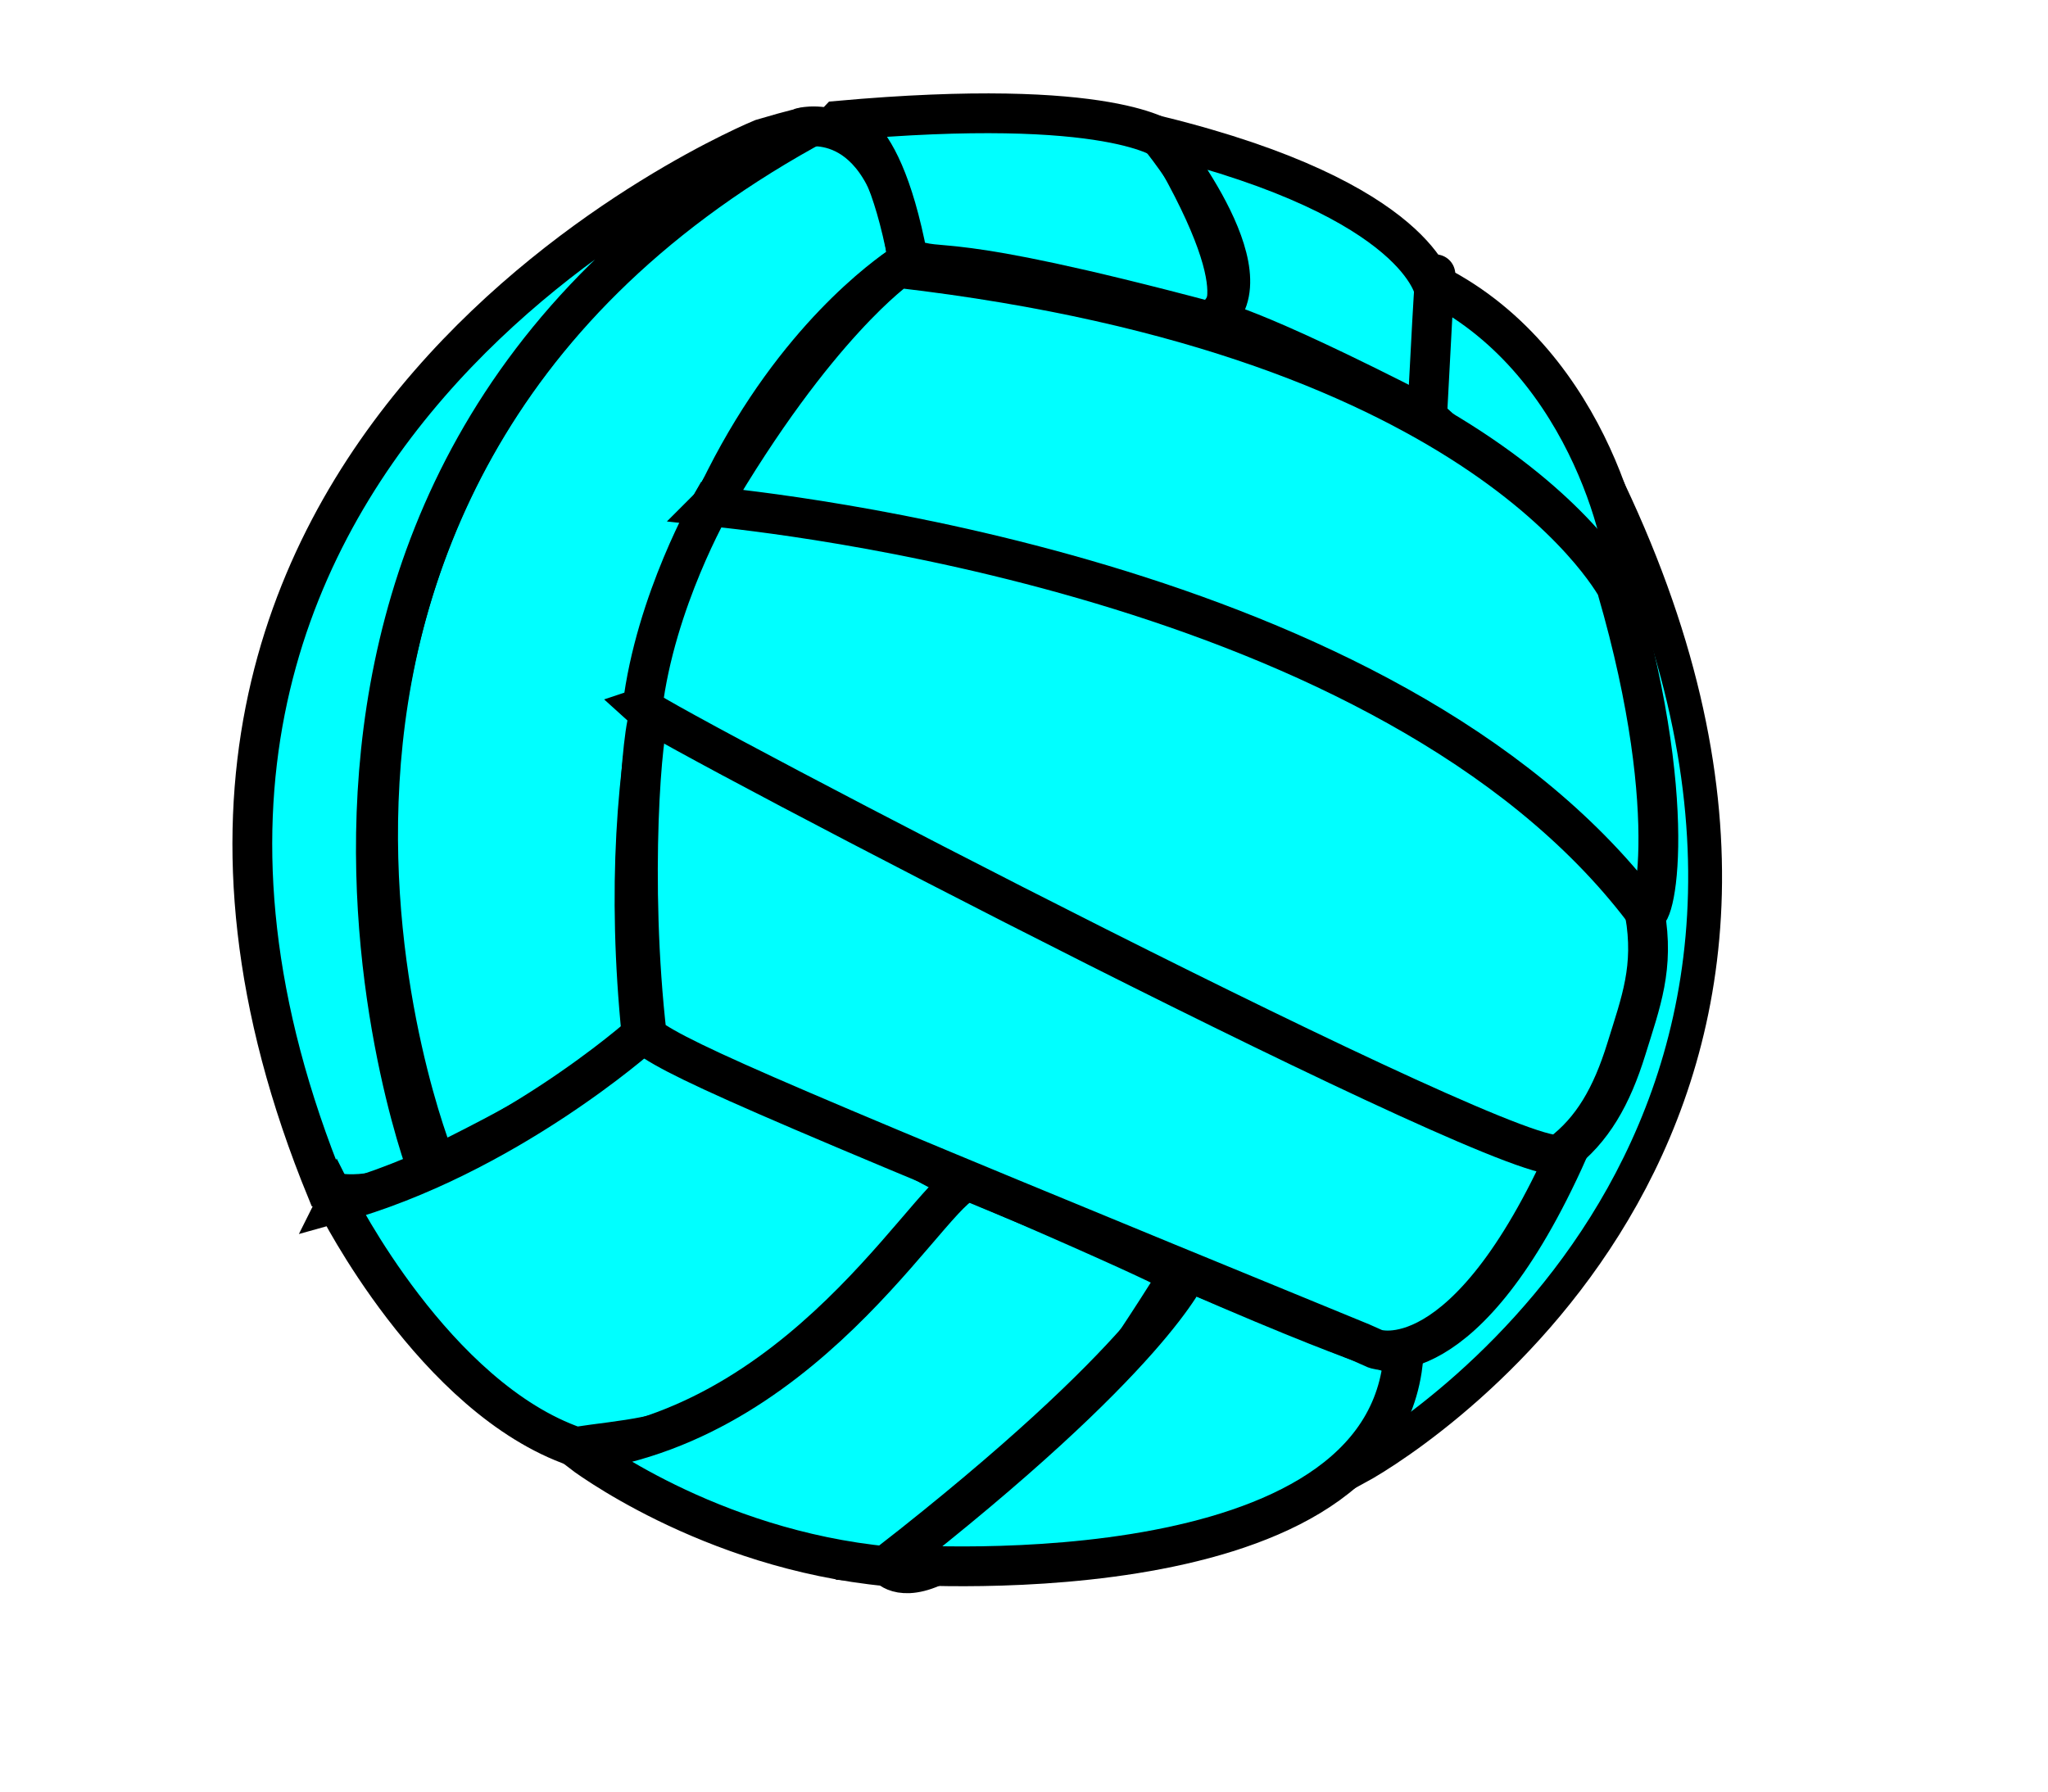 <?xml version="1.0"?><svg width="302.362" height="264.567" xmlns="http://www.w3.org/2000/svg">
 <title>volleyball</title>
 <g>
  <title>Layer 1</title>
  <g id="layer7"/>
  <g display="block" id="layer1"/>
  <g id="layer5"/>
  <path fill="none" fill-opacity="0.75" fill-rule="evenodd" stroke="#000000" stroke-width="0.25pt" stroke-opacity="0" id="path3168" d="m104.254,104.139c92.097,31.952 116.531,58.265 116.531,58.265"/>
  <g id="svg_31">
   <g id="layer6">
    <path fill="#00ffff" fill-rule="evenodd" stroke="#000000" stroke-width="5" stroke-miterlimit="4" id="path3155" d="m236.483,70.187c46.048,93.977 -25.844,140.965 -36.181,146.603c15.976,-48.868 36.181,-146.603 36.181,-146.603z"/>
   </g>
   <g display="block" id="layer4">
    <path fill="#00ffff" fill-rule="evenodd" stroke="#000000" stroke-width="5.875" stroke-miterlimit="4" id="path3141" d="m94.722,152.796c-8.644,-85.72 39.258,-114.174 39.258,-114.174c-2.521,-23.051 -15.487,-19.809 -15.487,-19.809c-94.004,54.386 -54.386,152.352 -54.386,152.352l1.441,0.36c27.013,-13.326 29.174,-18.729 29.174,-18.729z"/>
    <path fill="#00ffff" fill-rule="evenodd" stroke="#000000" stroke-width="5.875" stroke-miterlimit="4" id="path3149" d="m63.387,173.326c-9.725,4.682 -15.127,2.521 -15.127,2.521c-45.381,-110.572 64.236,-155.343 64.236,-155.343c9.725,-2.881 6.357,-1.331 6.357,-1.331c-95.085,52.945 -54.746,156.674 -55.466,154.152z"/>
    <path fill="#00ffff" fill-rule="evenodd" stroke="#000000" stroke-width="5.875" stroke-miterlimit="4" id="path3151" d="m49.701,177.648c24.852,-6.843 45.021,-24.852 45.021,-24.852c37.818,15.127 40.339,18.729 48.623,22.33c-31.335,38.178 -44.661,36.377 -58.347,38.538c-20.89,-7.203 -35.297,-36.017 -35.297,-36.017z"/>
    <path fill="#00ffff" fill-rule="evenodd" stroke="#000000" stroke-width="5.875" stroke-miterlimit="4" id="path3152" d="m85.717,214.385c34.936,-4.682 52.945,-41.059 57.627,-39.979c36.017,15.487 30.614,14.047 30.614,14.047l0,0c-33.856,54.386 -42.86,42.86 -42.86,42.86c-26.653,-2.521 -45.381,-16.928 -45.381,-16.928z"/>
    <path fill="#00ffff" fill-rule="evenodd" stroke="#000000" stroke-width="5.875" stroke-miterlimit="4" id="path3153" d="m175.4,187.732c33.856,14.767 28.814,10.445 31.695,13.686c-4.322,35.297 -75.996,29.534 -75.996,29.534c39.258,-30.614 44.301,-43.22 44.301,-43.22z"/>
   </g>
   <g id="layer3">
    <path fill="#00ffff" fill-rule="evenodd" stroke="#000000" stroke-width="5.875" stroke-miterlimit="4" id="path2515" d="m134.021,38.076c-4.341,-22.709 -11.302,-19.242 -10.3,-20.244c40.742,-3.673 48.423,3.006 48.423,3.006c0,0 1.658,2.884 1.775,2.855c12.69,22.709 4.904,23.861 4.904,23.861c-41.41,-11.021 -39.04,-7.137 -44.802,-9.478z"/>
    <path fill="#00ffff" fill-rule="evenodd" stroke="#000000" stroke-width="5.875" stroke-miterlimit="4" id="path2516" d="m179.001,47.266c9.004,-6.663 -7.924,-27.193 -7.924,-27.193c38.718,9.544 40.699,22.871 40.699,22.871c-0.36,18.909 -1.441,18.369 -1.441,18.369c-26.653,-13.686 -31.335,-14.047 -31.335,-14.047z"/>
    <path fill="#00ffff" fill-rule="evenodd" stroke="#000000" stroke-width="5.875" stroke-miterlimit="4" id="path2517" d="m210.696,61.493c1.261,-24.492 1.261,-21.97 1.261,-19.449c23.231,11.886 28.814,40.699 28.093,44.301c-27.553,-22.511 -29.354,-24.852 -29.354,-24.852z"/>
   </g>
   <path fill="#00ffff" fill-rule="evenodd" stroke="#000000" stroke-width="5.875" stroke-miterlimit="4" stroke-dashoffset="0" id="path1888" d="m95.507,153.031c-2.666,-22.947 -0.692,-46.155 0.462,-47.54c107.465,43.375 132.435,61.277 134.773,64.617l0.771,-0.206c-15.231,34.155 -28.464,29.284 -28.464,29.284l-2.077,-0.923c-84.925,-34.847 -100.156,-41.309 -105.464,-45.232z"/>
   <path fill="#00ffff" fill-rule="evenodd" stroke="#000000" stroke-width="5.875" stroke-miterlimit="4" stroke-dashoffset="0" id="path2510" d="m94.84,104.495c1.93,-15.811 10.229,-30.158 10.229,-30.158c110.772,13.385 138.153,59.618 137.785,60.555c1.381,7.998 -0.573,13.006 -2.74,20.003c-2.167,6.997 -5.008,11.973 -9.71,15.506c-4.752,3.571 -132.564,-63.136 -135.565,-65.906z"/>
   <path fill="#00ffff" fill-rule="evenodd" stroke="#000000" stroke-width="5.875" stroke-miterlimit="4" stroke-dashoffset="0" id="path2511" d="m104.864,74.753c15.657,-26.843 27.745,-35.184 27.745,-35.184c87.695,10.154 106.363,47.692 106.363,47.692l-0.231,-0.231c9.923,34.155 5.021,51.26 3.867,47.337c-37.629,-49.529 -129.515,-58.708 -137.745,-59.613z"/>
  </g>
 </g>
</svg>